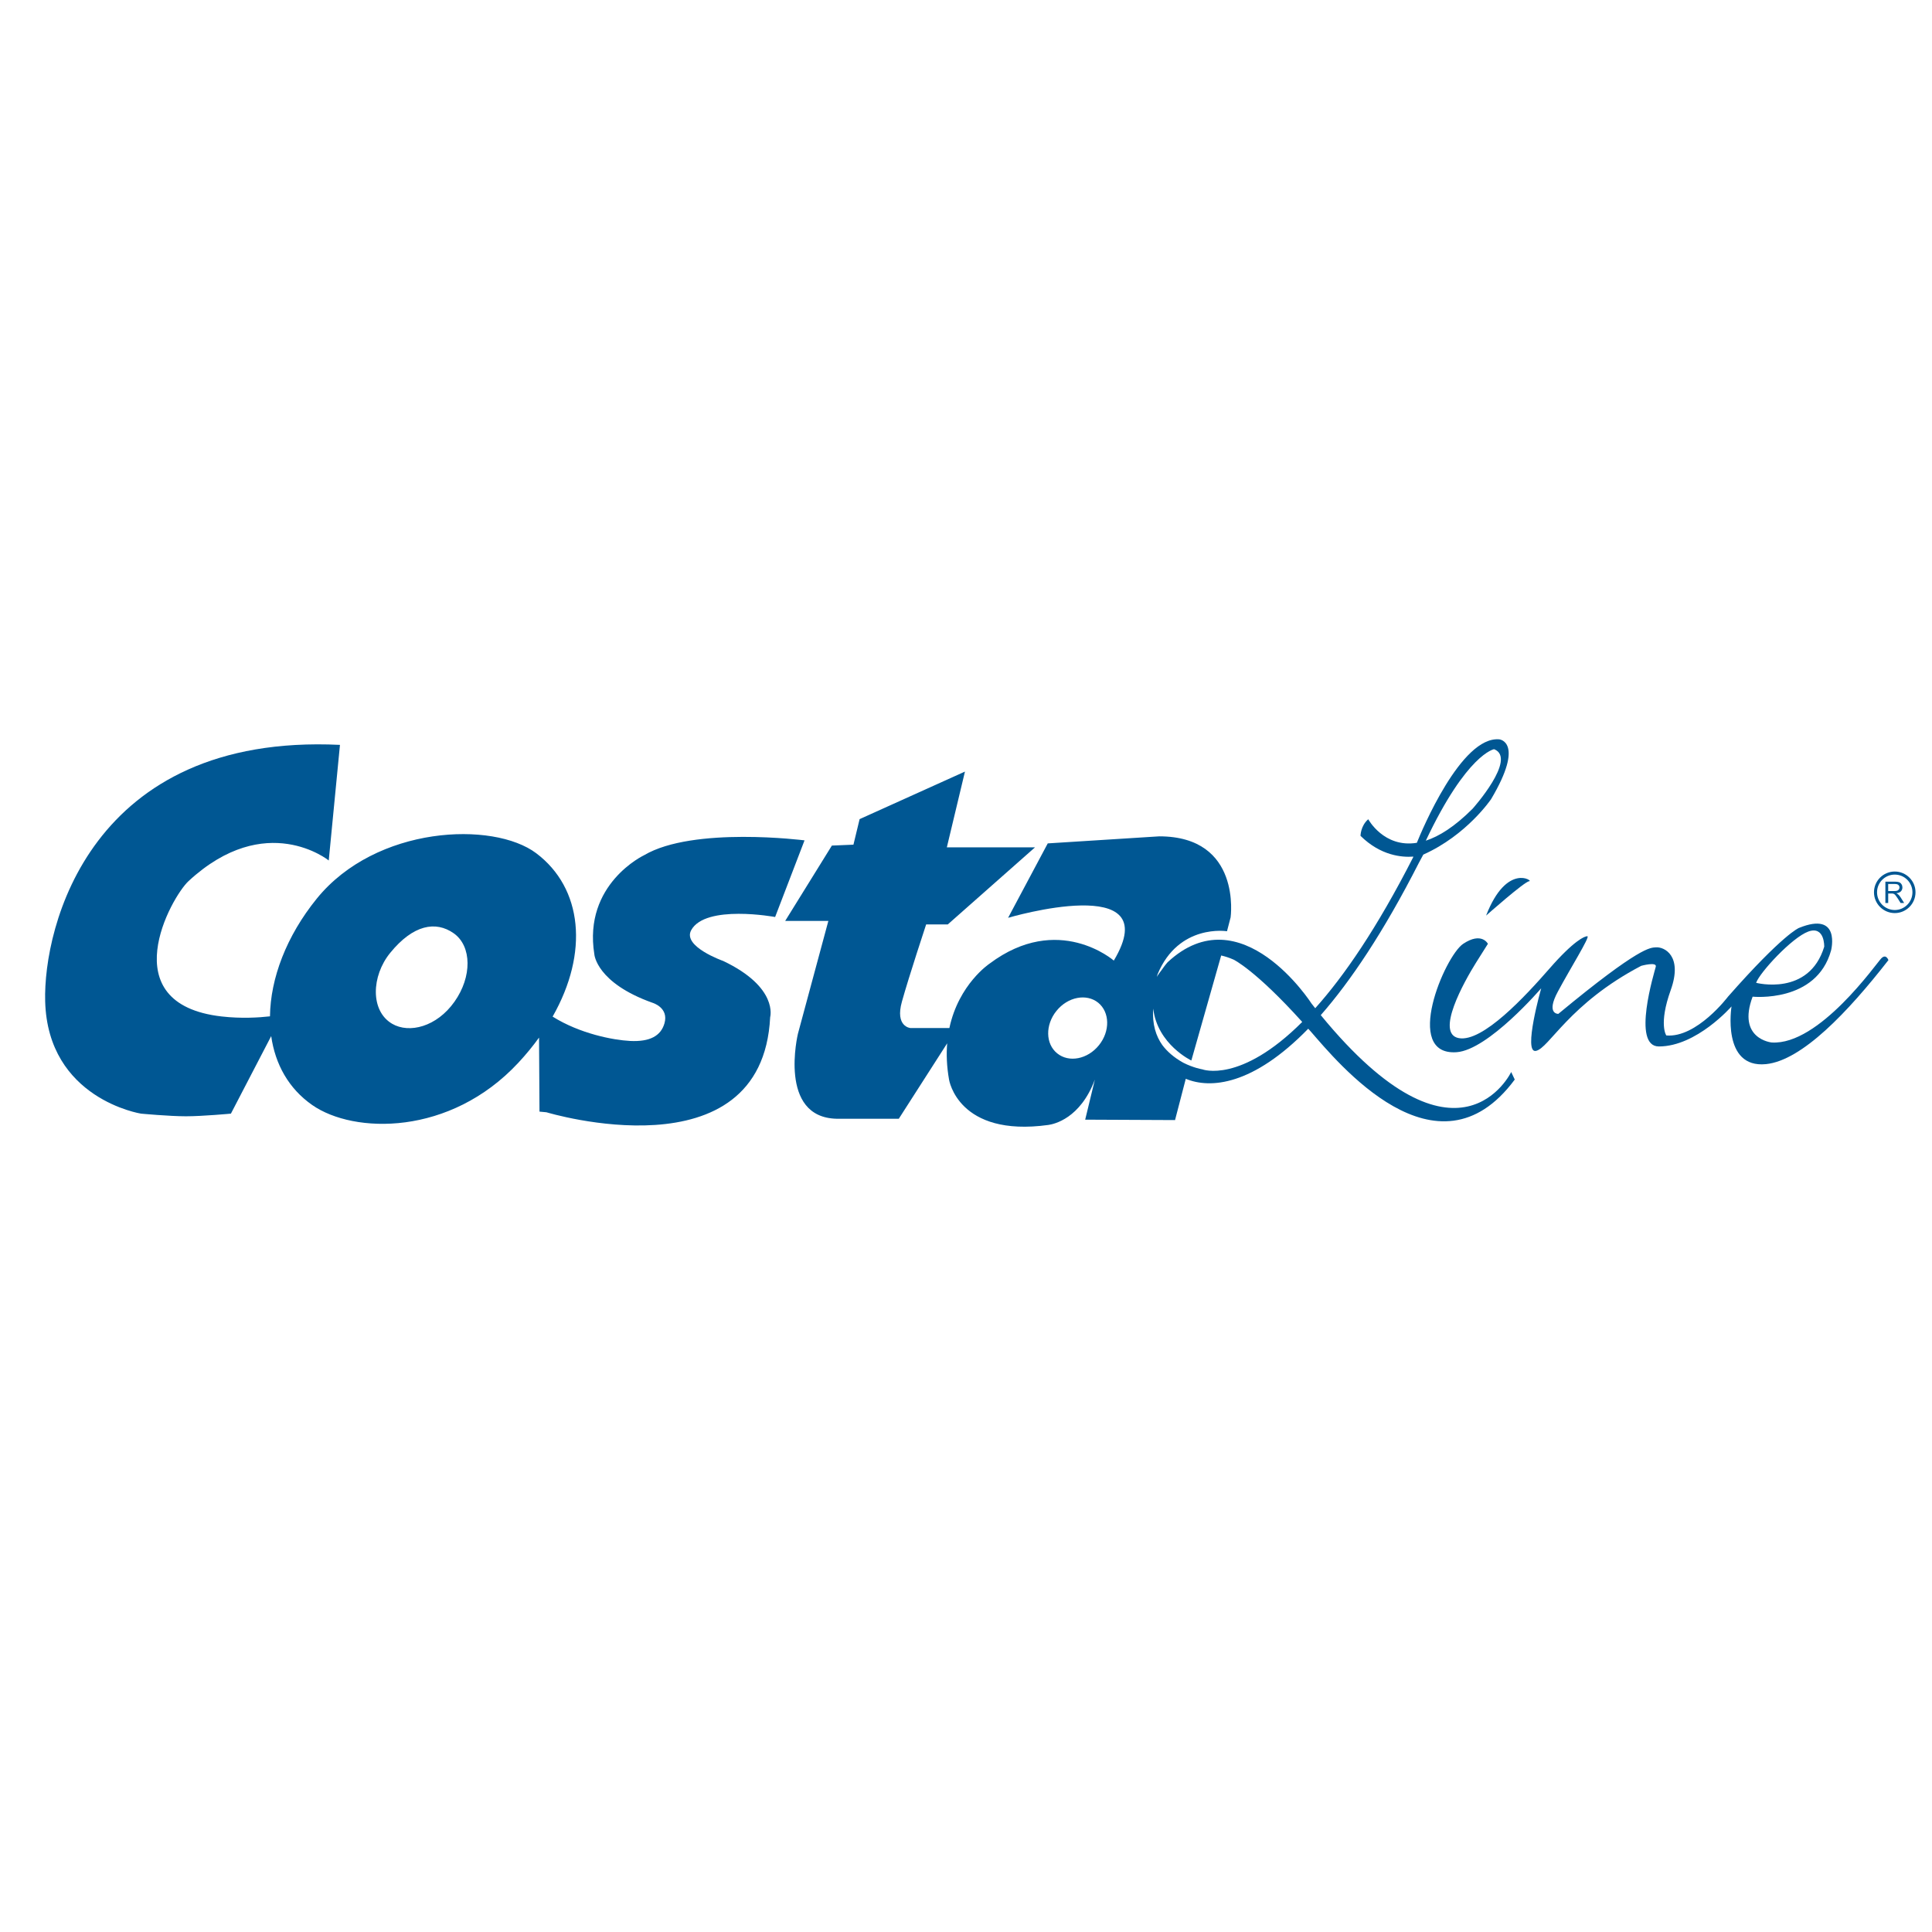 <?xml version="1.0" encoding="utf-8"?>
<!-- Generator: Adobe Illustrator 25.4.1, SVG Export Plug-In . SVG Version: 6.00 Build 0)  -->
<svg version="1.1" id="Capa_1" xmlns="http://www.w3.org/2000/svg" xmlns:xlink="http://www.w3.org/1999/xlink" x="0px" y="0px"
	 viewBox="0 0 1080 1080" style="enable-background:new 0 0 1080 1080;" xml:space="preserve">
<style type="text/css">
	.st0{fill:#005793;}
</style>
<g>
	<path class="st0" d="M433.3,512.61l16.44-42.84c0,0-62.14-7.95-89.65,8.28c0,0-34.22,16.04-27.84,55.45c0,0,1.1,15.9,32.52,27.07
		c0,0,9.24,2.65,6.66,11.52c-2.03,7-8.15,10.36-19.22,9.81c-9.43-0.49-28.04-4.04-43.29-13.61c20.32-35.67,16.77-71.78-9.16-91.32
		c-24.02-18.1-89.54-15.48-122.7,25.39c-16.96,20.92-25.89,44.57-26.14,65.78c-6.26,0.71-16.11,1.32-27.01,0.07
		c-61.69-6.99-28.1-66.87-18.48-75.7c43.22-39.91,78.34-11.5,78.34-11.5l6.27-64.62C50.37,409.72,24.12,518.35,25.25,559.72
		c1.47,54.65,53.57,62.81,53.57,62.81s15.89,1.48,25.12,1.48c9.24,0,25.14-1.48,25.14-1.48l22.52-43.34
		c2.22,15.67,9.74,29.32,22.91,38.51c23.27,16.26,77.06,17.43,115.25-23.62c4.3-4.62,8.14-9.32,11.57-14.06l0.25,41.38l3.89,0.37
		c0,0,120.61,36.6,125.06-53.19c0,0,4.79-16.61-26.24-31.39c0,0-22.89-8.04-17.92-17.19C394.31,505.4,433.3,512.61,433.3,512.61z
		 M254.03,560c-9.9,13.99-25.25,17.89-34.83,12.29c-12.27-7.19-11.63-26.67-1.09-39.61c12.82-15.76,25.46-18.07,35.56-10.94
		C263.78,528.92,263.95,546.04,254.03,560z"/>
	<path class="st0" d="M830.73,511.82c0,0,21.67-19.22,24.15-19.22C857.34,492.6,842.32,482,830.73,511.82z"/>
	<path class="st0" d="M1051.67,535.71c-2.71,2.71-34.74,48.78-61.34,47.04c0,0-19.45-1.97-10.6-25.61c0,0,35.72,3.71,43.86-25.88
		c0,0,5.67-22.15-17.98-12.54c0,0-8.85,3.42-39.65,38.42c0,0-17.49,23.17-34.49,21.68c0,0-4.41-6.19,2.48-25.37
		c6.88-19.2-3.65-24.29-8.37-23.88c-2.97,0.24-8.64-0.76-54.47,37.19c0,0-7.12,0.24-0.21-12.53c6.89-12.85,17.99-30.57,16.49-30.86
		c-1.45-0.19-7.63,2.49-21.17,18.01c-13.55,15.53-37.44,41.38-50.74,38.93c-13.29-2.47,2.96-31.52,9.59-42.12l6.68-10.6
		c0,0-3.45-6.9-13.82,0c-10.33,6.89-33.99,62.71-3.67,60.59c17.73-1.23,47.28-35.73,47.28-35.73s-10.33,36.45-2.96,35
		c7.39-1.49,18.48-26.37,58.87-47.55c0,0,8.86-2.46,8.14,0.5c-0.74,2.95-13.6,44.57,1.73,44.57c21.16,0,40.61-22.38,40.61-22.38
		s-5.64,34.72,19.25,32.26c20.13-2.03,45.79-29.07,68.46-58.15C1055.61,536.69,1054.37,532.99,1051.67,535.71z M1010.89,520.73
		c9.23-3.3,8.86,8.49,8.86,8.49c-8.5,27.93-38.06,20.18-38.06,20.18C983.55,543.83,1001.65,524.09,1010.89,520.73z"/>
	<path class="st0" d="M1061.04,499.94c-0.22-0.19-0.53-0.4-0.94-0.62c1.14-0.13,1.97-0.5,2.55-1.08c0.53-0.62,0.81-1.3,0.81-2.14
		c0-0.64-0.16-1.26-0.5-1.79c-0.33-0.54-0.77-0.91-1.33-1.15c-0.55-0.18-1.36-0.32-2.41-0.32h-5.28v11.94h1.58v-5.3h1.84
		c0.38,0,0.7,0,0.87,0.06c0.24,0.06,0.49,0.14,0.71,0.31c0.25,0.16,0.5,0.4,0.8,0.81c0.3,0.38,0.68,0.91,1.14,1.62l1.57,2.5h1.99
		l-2.06-3.27C1061.92,500.88,1061.5,500.34,1061.04,499.94z M1058.89,498.1h-3.38v-3.94h3.77c0.89,0,1.54,0.17,1.93,0.55
		c0.42,0.37,0.61,0.81,0.61,1.38c0,0.37-0.09,0.75-0.32,1.05c-0.2,0.35-0.51,0.59-0.91,0.76
		C1060.16,498.03,1059.62,498.1,1058.89,498.1z"/>
	<path class="st0" d="M1059.19,487.19c-6.41,0-11.62,5.2-11.62,11.6c0,6.41,5.21,11.63,11.62,11.63c6.39,0,11.59-5.21,11.59-11.63
		C1070.78,492.39,1065.57,487.19,1059.19,487.19z M1059.19,508.7c-5.46,0-9.91-4.45-9.91-9.91c0-5.45,4.45-9.89,9.91-9.89
		c5.45,0,9.88,4.43,9.88,9.89C1069.06,504.25,1064.64,508.7,1059.19,508.7z"/>
	<path class="st0" d="M795.63,477.73c24.41-10.9,37.94-31.06,37.94-31.06c18.97-32.02,4.55-33.37,4.55-33.37
		c-21.35-1.95-43.42,51.22-46.1,57.84c-18.43,2.98-27.16-13.18-27.16-13.18c-4.32,3.74-4.32,9.28-4.32,9.28
		c11.24,11.1,23.09,12.09,29.51,11.61h0.01l-0.07,0.33c-20.32,39.88-38.78,66.58-54.77,84.43c-0.67-0.87-1.34-1.64-2-2.53
		c0,0-39.4-61.57-80.54-23.16c0,0-1.42,1.56-3.28,4.28c-1.81,2.29-2.74,3.87-2.74,3.87l0.49-1.58
		c11.82-28.3,38.75-23.92,38.75-23.92l2.02-7.75c0,0,6.38-45.3-39.91-45.3l-62.31,3.94l-22.17,41.6c0,0,89.14-26.37,59.1,23.91
		c0,0-31.03-27.11-69.45,1.7c0,0-17.23,11.4-22.46,35.99h-21.87c0,0-8.62-0.74-4.66-14.78c3.92-14.06,13.53-43.11,13.53-43.11h12.09
		l48.76-43.09h-49.28l10.13-42.36l-58.89,26.58l-3.45,14.28l-12.05,0.5l-26.11,42.13h24.14l-17.01,63.06c0,0-11.33,46.8,21.67,47.52
		h34.72l27.04-42.17c-0.5,6.09-0.27,12.83,1.04,20.26c0,0,4.93,32.37,55.54,25.37c3.13-0.44,17.85-3.56,25.99-25.37l-5.42,22.42
		l50.23,0.23l6-23.08c13.69,5.71,37.54,3.76,68.45-27.99c0.49,0.53,0.94,1,1.43,1.58c14.61,16.68,70.42,85.71,114.02,26.84
		l-1.99-4.22c0,0-29.48,62.02-106.45-31.79c16.57-18.9,35-46.19,54.82-85.09L795.63,477.73 M835.21,418.8
		c13.13,5.15-11.98,33.24-11.98,33.24c-10.09,10.13-18.81,15.49-26.19,17.91C820.03,421.3,835.21,418.8,835.21,418.8z
		 M614.31,584.29c-6.34,7.85-16.77,9.88-23.34,4.54c-6.56-5.29-6.72-15.92-0.4-23.74c6.33-7.85,16.75-9.84,23.32-4.58
		C620.43,565.84,620.62,576.47,614.31,584.29z M672.1,597.77c0,0-4.94-0.79-10.63-3.7c-5.33-2.95-9.09-6.36-11.73-9.87
		c-3.47-4.9-5.73-11.51-5.09-20.37c2.4,20.04,21.32,29,21.32,29l16.68-58.71c2.21,0.51,4.52,1.25,6.95,2.32
		c0,0,12.12,5.74,38.35,34.83C693.3,605.93,672.1,597.77,672.1,597.77z"/>
</g>
</svg>
